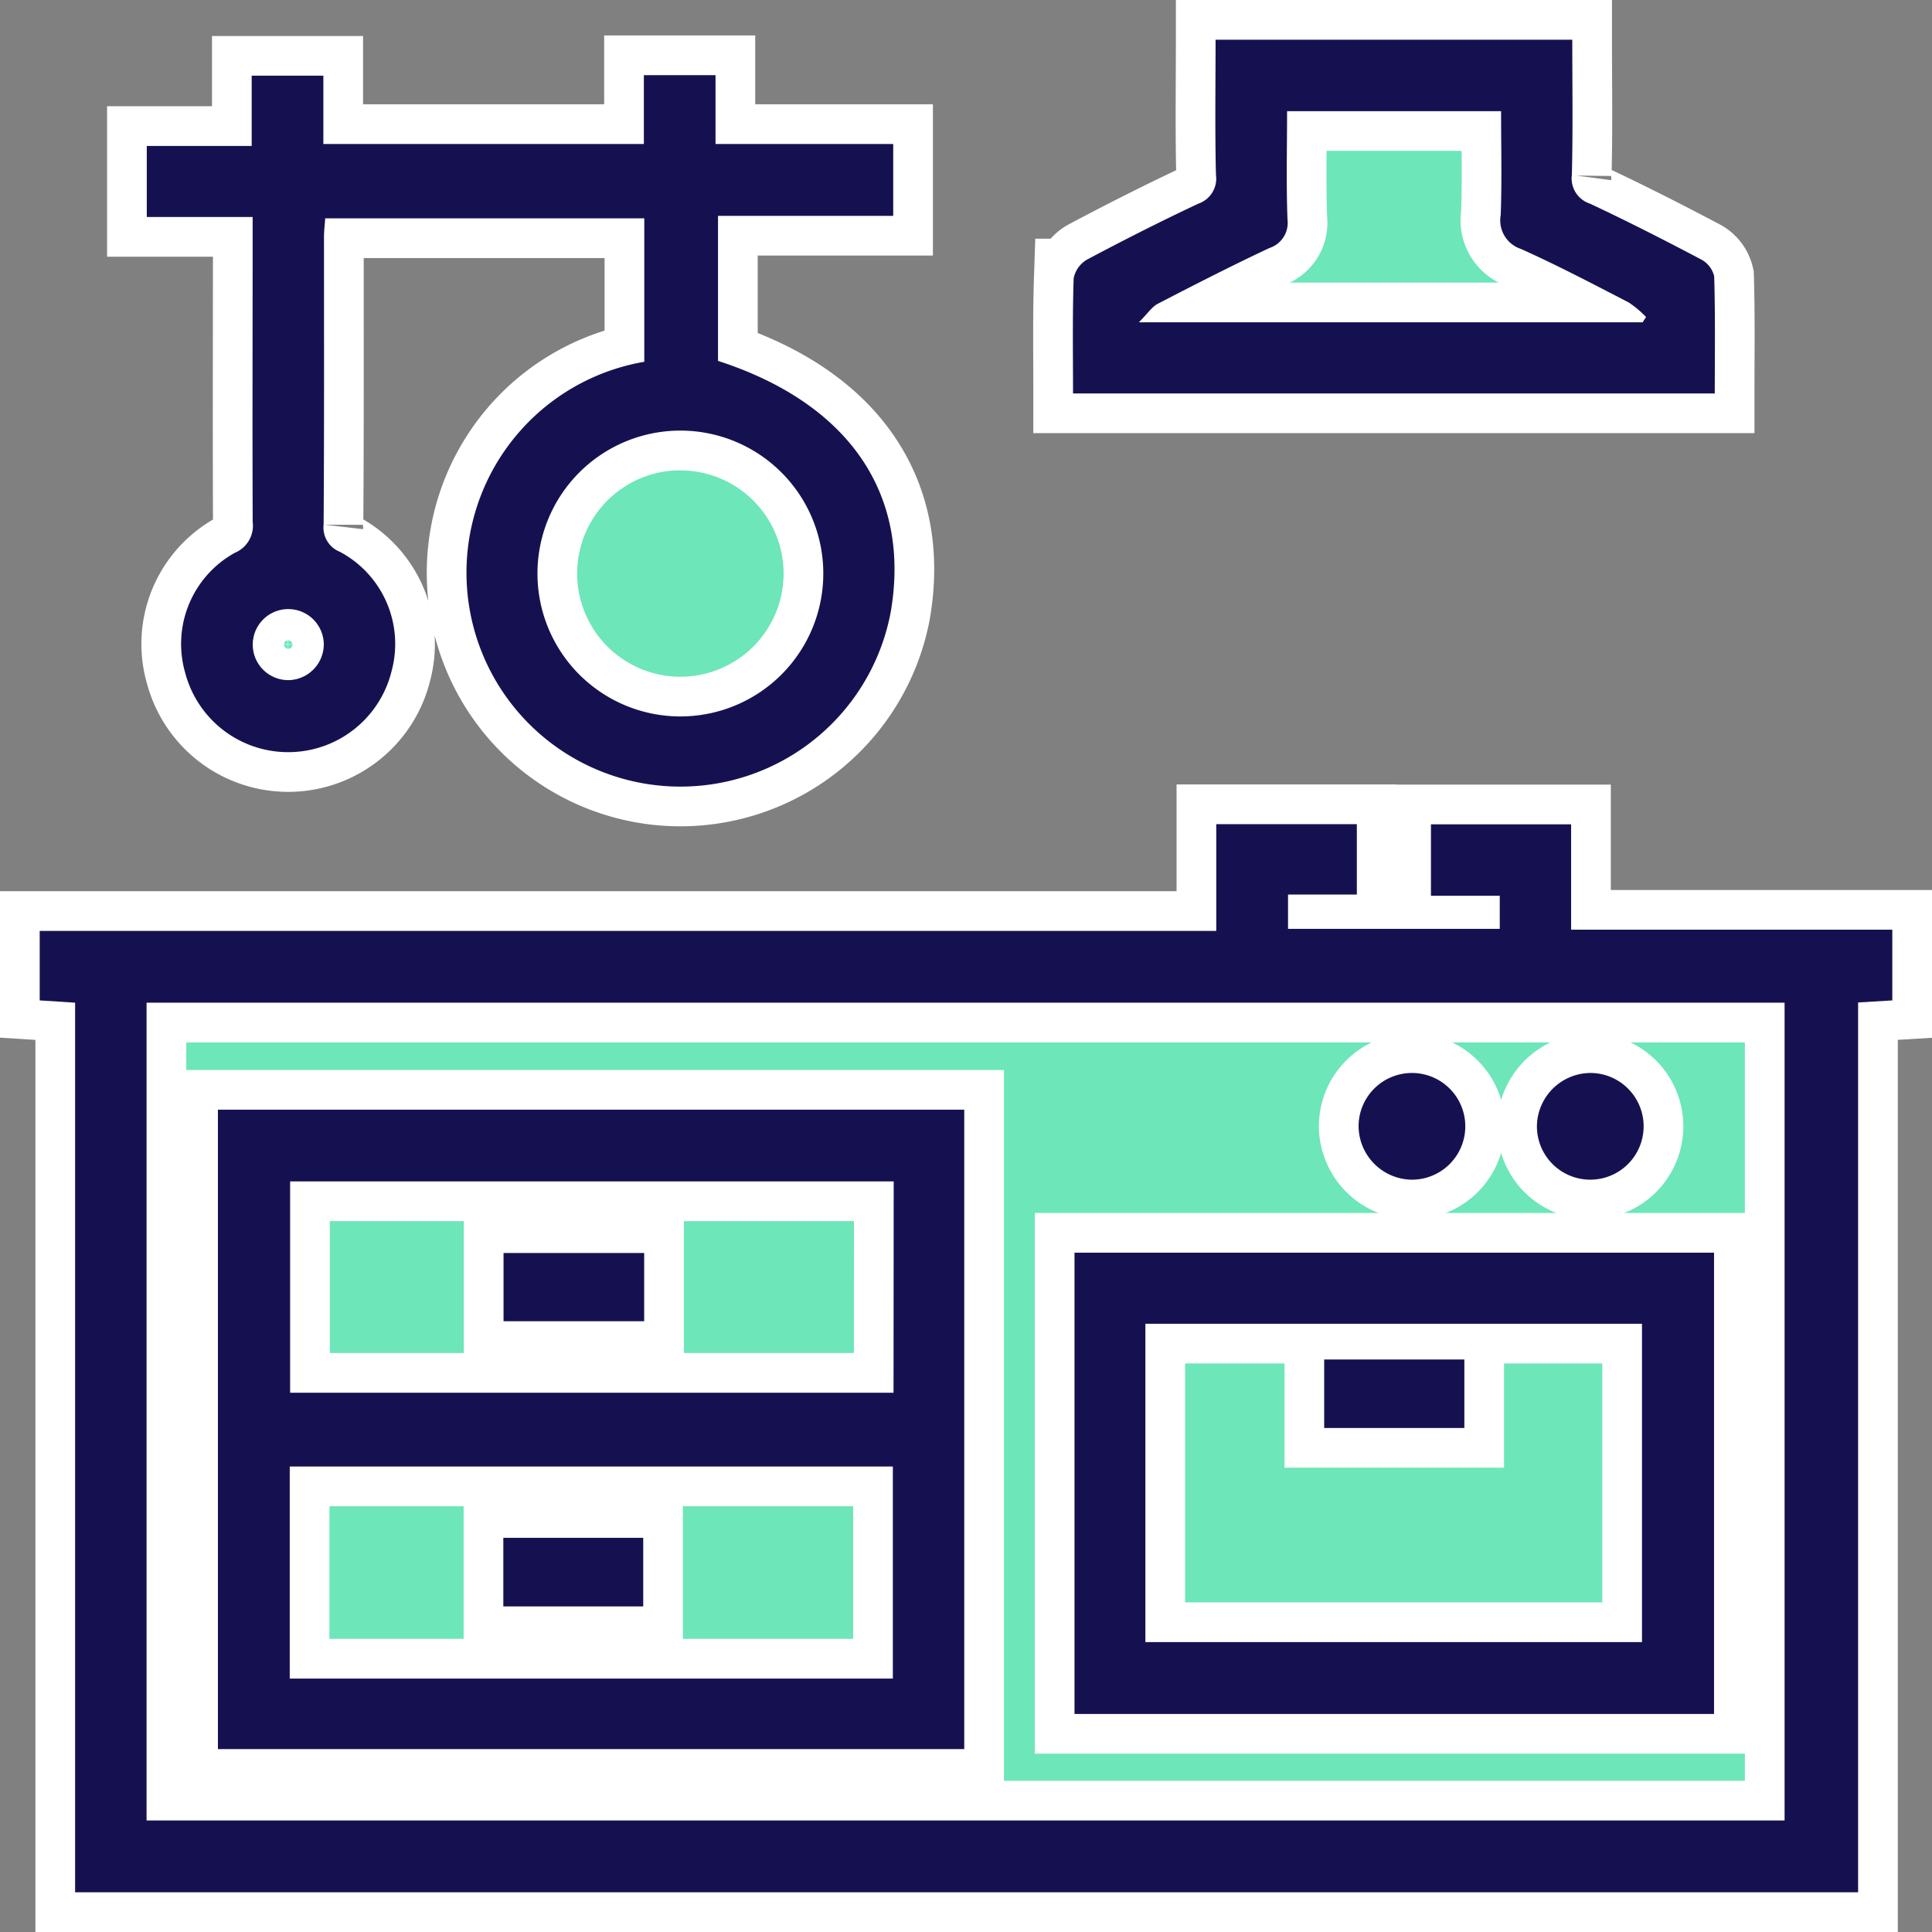 <svg id="Group_13297" data-name="Group 13297" xmlns="http://www.w3.org/2000/svg" xmlns:xlink="http://www.w3.org/1999/xlink" width="36.5" height="36.5" viewBox="0 0 36.5 36.5">
  <rect x="0" y="0" width="36.5" height="36.5" fill="#808080" stroke="none"/>
  <defs>
    <clipPath id="clip-path">
      <rect id="Rectangle_747" data-name="Rectangle 747" width="36.5" height="36.5" fill="none"/>
    </clipPath>
  </defs>
  <g id="Group_13296" data-name="Group 13296" clip-path="url(#clip-path)">
    <path id="Path_8737" data-name="Path 8737" d="M29.688,17.565V15.574H27.039v1.345h1.3v.626h-4V16.9h1.3V15.571H22.979v2.017H.75V18.9l.67.042V35.751H35.1V18.938l.646-.038V17.565Z" fill="#6de6b9"/>
    <path id="Path_8738" data-name="Path 8738" d="M4.773,4.513c0,1.783,0,3.566.006,5.348a.555.555,0,0,1-.337.582A1.969,1.969,0,0,0,3.5,12.712a2.013,2.013,0,0,0,3.9-.037,1.972,1.972,0,0,0-.98-2.251.492.492,0,0,1-.305-.515c.011-1.81.005-3.621.007-5.432,0-.121.015-.242.022-.352h6.029v2.71a4.049,4.049,0,1,0,4.655,4.732c.386-2.235-.789-3.947-3.262-4.749V4.078h3.31V2.724H13.519v-1.3H12.165v1.3H6.109V1.43H4.755V2.757H2.771V4.1h2Z" fill="#6de6b9"/>
    <path id="Path_8739" data-name="Path 8739" d="M32.391,5.221a.485.485,0,0,0-.249-.321c-.694-.365-1.394-.721-2.1-1.054a.5.5,0,0,1-.338-.54c.021-.851.007-1.7.007-2.556H22.968c0,.869-.012,1.71.007,2.55a.5.5,0,0,1-.33.547c-.711.332-1.411.687-2.1,1.055a.522.522,0,0,0-.256.357c-.025.714-.012,1.429-.012,2.174H32.4c0-.756.011-1.485-.011-2.212" fill="#6de6b9"/>
    <path id="Path_8740" data-name="Path 8740" d="M22.978,17.587V15.57h2.656V16.9h-1.3v.648h4v-.625h-1.3V15.573h2.648v1.991H35.75V18.9l-.646.039V35.75H1.419V18.943L.75,18.9V17.587ZM2.769,34.393H33.715V18.943H2.769Z" fill="#151151"/>
    <path id="Path_8741" data-name="Path 8741" d="M22.978,17.587V15.57h2.656V16.9h-1.3v.648h4v-.625h-1.3V15.573h2.648v1.991H35.75V18.9l-.646.039V35.75H1.419V18.943L.75,18.9V17.587ZM2.769,34.393H33.715V18.943H2.769Z" fill="none" stroke="#fff" stroke-width="1.5"/>
    <path id="Path_8742" data-name="Path 8742" d="M12.172,6.835V4.125H6.144c-.007.11-.023.231-.023.352,0,1.811.005,3.622-.007,5.433a.492.492,0,0,0,.305.514,1.97,1.97,0,0,1,.98,2.251,2.012,2.012,0,0,1-3.9.037,1.967,1.967,0,0,1,.939-2.269.553.553,0,0,0,.336-.581C4.767,8.079,4.773,6.3,4.773,4.513V4.1h-2V2.757H4.755V1.43H6.109V2.72h6.055v-1.3h1.354v1.3h3.357V4.078h-3.31v2.74c2.473.8,3.649,2.514,3.262,4.749a4.042,4.042,0,1,1-4.655-4.732m.674,1.3a2.7,2.7,0,1,0,2.708,2.693,2.7,2.7,0,0,0-2.708-2.693m-6.729,4.04a.671.671,0,1,0-.657.674.678.678,0,0,0,.657-.674" fill="#151151"/>
    <path id="Path_8743" data-name="Path 8743" d="M12.172,6.835V4.125H6.144c-.007.11-.023.231-.023.352,0,1.811.005,3.622-.007,5.433a.492.492,0,0,0,.305.514,1.97,1.97,0,0,1,.98,2.251,2.012,2.012,0,0,1-3.9.037,1.967,1.967,0,0,1,.939-2.269.553.553,0,0,0,.336-.581C4.767,8.079,4.773,6.3,4.773,4.513V4.1h-2V2.757H4.755V1.43H6.109V2.72h6.055v-1.3h1.354v1.3h3.357V4.078h-3.31v2.74c2.473.8,3.649,2.514,3.262,4.749a4.042,4.042,0,1,1-4.655-4.732Zm.674,1.3a2.7,2.7,0,1,0,2.708,2.693A2.7,2.7,0,0,0,12.846,8.137Zm-6.729,4.04a.671.671,0,1,0-.657.674A.678.678,0,0,0,6.117,12.177Z" fill="none" stroke="#fff" stroke-width="1.5"/>
    <path id="Path_8744" data-name="Path 8744" d="M20.272,7.433c0-.745-.012-1.46.012-2.174a.527.527,0,0,1,.257-.357c.692-.368,1.393-.723,2.1-1.055a.5.5,0,0,0,.331-.547c-.02-.84-.007-1.681-.007-2.55h6.739c0,.854.014,1.7-.008,2.556a.5.5,0,0,0,.339.54c.71.333,1.409.689,2.1,1.054a.487.487,0,0,1,.25.321c.022.727.011,1.456.011,2.212ZM28.359,2.1H24.316c0,.7-.018,1.376.008,2.048a.5.5,0,0,1-.343.538c-.71.334-1.409.691-2.106,1.052-.114.059-.192.185-.359.351h9.518l.064-.1a1.934,1.934,0,0,0-.33-.276c-.673-.348-1.343-.7-2.034-1.01a.568.568,0,0,1-.382-.641c.024-.644.007-1.289.007-1.964" fill="#151151"/>
    <path id="Path_8745" data-name="Path 8745" d="M20.272,7.433c0-.745-.012-1.46.012-2.174a.527.527,0,0,1,.257-.357c.692-.368,1.393-.723,2.1-1.055a.5.5,0,0,0,.331-.547c-.02-.84-.007-1.681-.007-2.55h6.739c0,.854.014,1.7-.008,2.556a.5.5,0,0,0,.339.54c.71.333,1.409.689,2.1,1.054a.487.487,0,0,1,.25.321c.022.727.011,1.456.011,2.212ZM28.359,2.1H24.316c0,.7-.018,1.376.008,2.048a.5.5,0,0,1-.343.538c-.71.334-1.409.691-2.106,1.052-.114.059-.192.185-.359.351h9.518l.064-.1a1.934,1.934,0,0,0-.33-.276c-.673-.348-1.343-.7-2.034-1.01a.568.568,0,0,1-.382-.641C28.376,3.42,28.359,2.775,28.359,2.1Z" fill="none" stroke="#fff" stroke-width="1.5"/>
    <path id="Path_8746" data-name="Path 8746" d="M4.117,20.965h14.1v12.08H4.117ZM16.884,22.32H5.481v3.992h11.4Zm-.016,5.386H5.474v4.006H16.868Z" fill="#151151"/>
    <path id="Path_8747" data-name="Path 8747" d="M4.117,20.965h14.1v12.08H4.117ZM16.884,22.32H5.481v3.992h11.4Zm-.016,5.386H5.474v4.006H16.868Z" fill="none" stroke="#fff" stroke-width="1.5"/>
    <path id="Path_8748" data-name="Path 8748" d="M32.382,32.381H20.3V23.666H32.382ZM21.639,31.023h9.382V25.009H21.639Z" fill="#151151"/>
    <path id="Path_8749" data-name="Path 8749" d="M32.382,32.381H20.3V23.666H32.382ZM21.639,31.023h9.382V25.009H21.639Z" fill="none" stroke="#fff" stroke-width="1.5"/>
    <path id="Path_8750" data-name="Path 8750" d="M25.667,21.26a1.008,1.008,0,1,1,1,1.027,1.018,1.018,0,0,1-1-1.027" fill="#151151"/>
    <path id="Path_8751" data-name="Path 8751" d="M25.667,21.26a1.008,1.008,0,1,1,1,1.027A1.018,1.018,0,0,1,25.667,21.26Z" fill="none" stroke="#fff" stroke-width="1.5"/>
    <path id="Path_8752" data-name="Path 8752" d="M30.062,20.271a1.008,1.008,0,1,1-1.026,1,1.018,1.018,0,0,1,1.026-1" fill="#151151"/>
    <path id="Path_8753" data-name="Path 8753" d="M30.062,20.271a1.008,1.008,0,1,1-1.026,1A1.018,1.018,0,0,1,30.062,20.271Z" fill="none" stroke="#fff" stroke-width="1.5"/>
    <rect id="Rectangle_738" data-name="Rectangle 738" width="2.657" height="1.289" transform="translate(9.513 23.672)" fill="#151151"/>
    <rect id="Rectangle_739" data-name="Rectangle 739" width="2.657" height="1.289" transform="translate(9.513 23.672)" fill="none" stroke="#fff" stroke-width="1.5"/>
    <rect id="Rectangle_740" data-name="Rectangle 740" width="2.643" height="1.296" transform="translate(9.509 29.053)" fill="#151151"/>
    <rect id="Rectangle_741" data-name="Rectangle 741" width="2.643" height="1.296" transform="translate(9.509 29.053)" fill="none" stroke="#fff" stroke-width="1.5"/>
    <rect id="Rectangle_742" data-name="Rectangle 742" width="2.648" height="1.294" transform="translate(25.017 25.684)" fill="#151151"/>
    <rect id="Rectangle_743" data-name="Rectangle 743" width="2.648" height="1.294" transform="translate(25.017 25.684)" fill="none" stroke="#fff" stroke-width="1.5"/>
    <path id="Path_8754" data-name="Path 8754" d="M22.978,17.587V15.57h2.656V16.9h-1.3v.648h4v-.625h-1.3V15.573h2.648v1.991H35.75V18.9l-.646.039V35.75H1.419V18.943L.75,18.9V17.587ZM2.769,34.393H33.715V18.943H2.769Z" fill="#151151"/>
    <path id="Path_8755" data-name="Path 8755" d="M12.172,6.835V4.125H6.144c-.007.11-.023.231-.023.352,0,1.811.005,3.622-.007,5.433a.492.492,0,0,0,.305.514,1.97,1.97,0,0,1,.98,2.251,2.012,2.012,0,0,1-3.9.037,1.967,1.967,0,0,1,.939-2.269.553.553,0,0,0,.336-.581C4.767,8.079,4.773,6.3,4.773,4.513V4.1h-2V2.757H4.755V1.43H6.109V2.72h6.055v-1.3h1.354v1.3h3.357V4.078h-3.31v2.74c2.473.8,3.649,2.514,3.262,4.749a4.042,4.042,0,1,1-4.655-4.732m.674,1.3a2.7,2.7,0,1,0,2.708,2.693,2.7,2.7,0,0,0-2.708-2.693m-6.729,4.04a.671.671,0,1,0-.657.674.678.678,0,0,0,.657-.674" fill="#151151"/>
    <path id="Path_8756" data-name="Path 8756" d="M20.272,7.433c0-.745-.012-1.46.012-2.174a.527.527,0,0,1,.257-.357c.692-.368,1.393-.723,2.1-1.055a.5.5,0,0,0,.331-.547c-.02-.84-.007-1.681-.007-2.55h6.739c0,.854.014,1.7-.008,2.556a.5.5,0,0,0,.339.54c.71.333,1.409.689,2.1,1.054a.487.487,0,0,1,.25.321c.022.727.011,1.456.011,2.212ZM28.359,2.1H24.316c0,.7-.018,1.376.008,2.048a.5.5,0,0,1-.343.538c-.71.334-1.409.691-2.106,1.052-.114.059-.192.185-.359.351h9.518l.064-.1a1.934,1.934,0,0,0-.33-.276c-.673-.348-1.343-.7-2.034-1.01a.568.568,0,0,1-.382-.641c.024-.644.007-1.289.007-1.964" fill="#151151"/>
    <path id="Path_8757" data-name="Path 8757" d="M4.117,20.965h14.1v12.08H4.117ZM16.884,22.32H5.481v3.992h11.4Zm-.016,5.386H5.474v4.006H16.868Z" fill="#151151"/>
    <path id="Path_8758" data-name="Path 8758" d="M32.382,32.381H20.3V23.666H32.382ZM21.639,31.023h9.382V25.009H21.639Z" fill="#151151"/>
    <path id="Path_8759" data-name="Path 8759" d="M25.667,21.26a1.008,1.008,0,1,1,1,1.027,1.018,1.018,0,0,1-1-1.027" fill="#151151"/>
    <path id="Path_8760" data-name="Path 8760" d="M30.062,20.271a1.008,1.008,0,1,1-1.026,1,1.018,1.018,0,0,1,1.026-1" fill="#151151"/>
    <rect id="Rectangle_744" data-name="Rectangle 744" width="2.657" height="1.289" transform="translate(9.513 23.672)" fill="#151151"/>
    <rect id="Rectangle_745" data-name="Rectangle 745" width="2.643" height="1.296" transform="translate(9.509 29.053)" fill="#151151"/>
    <rect id="Rectangle_746" data-name="Rectangle 746" width="2.648" height="1.294" transform="translate(25.017 25.684)" fill="#151151"/>
  </g>
</svg>
